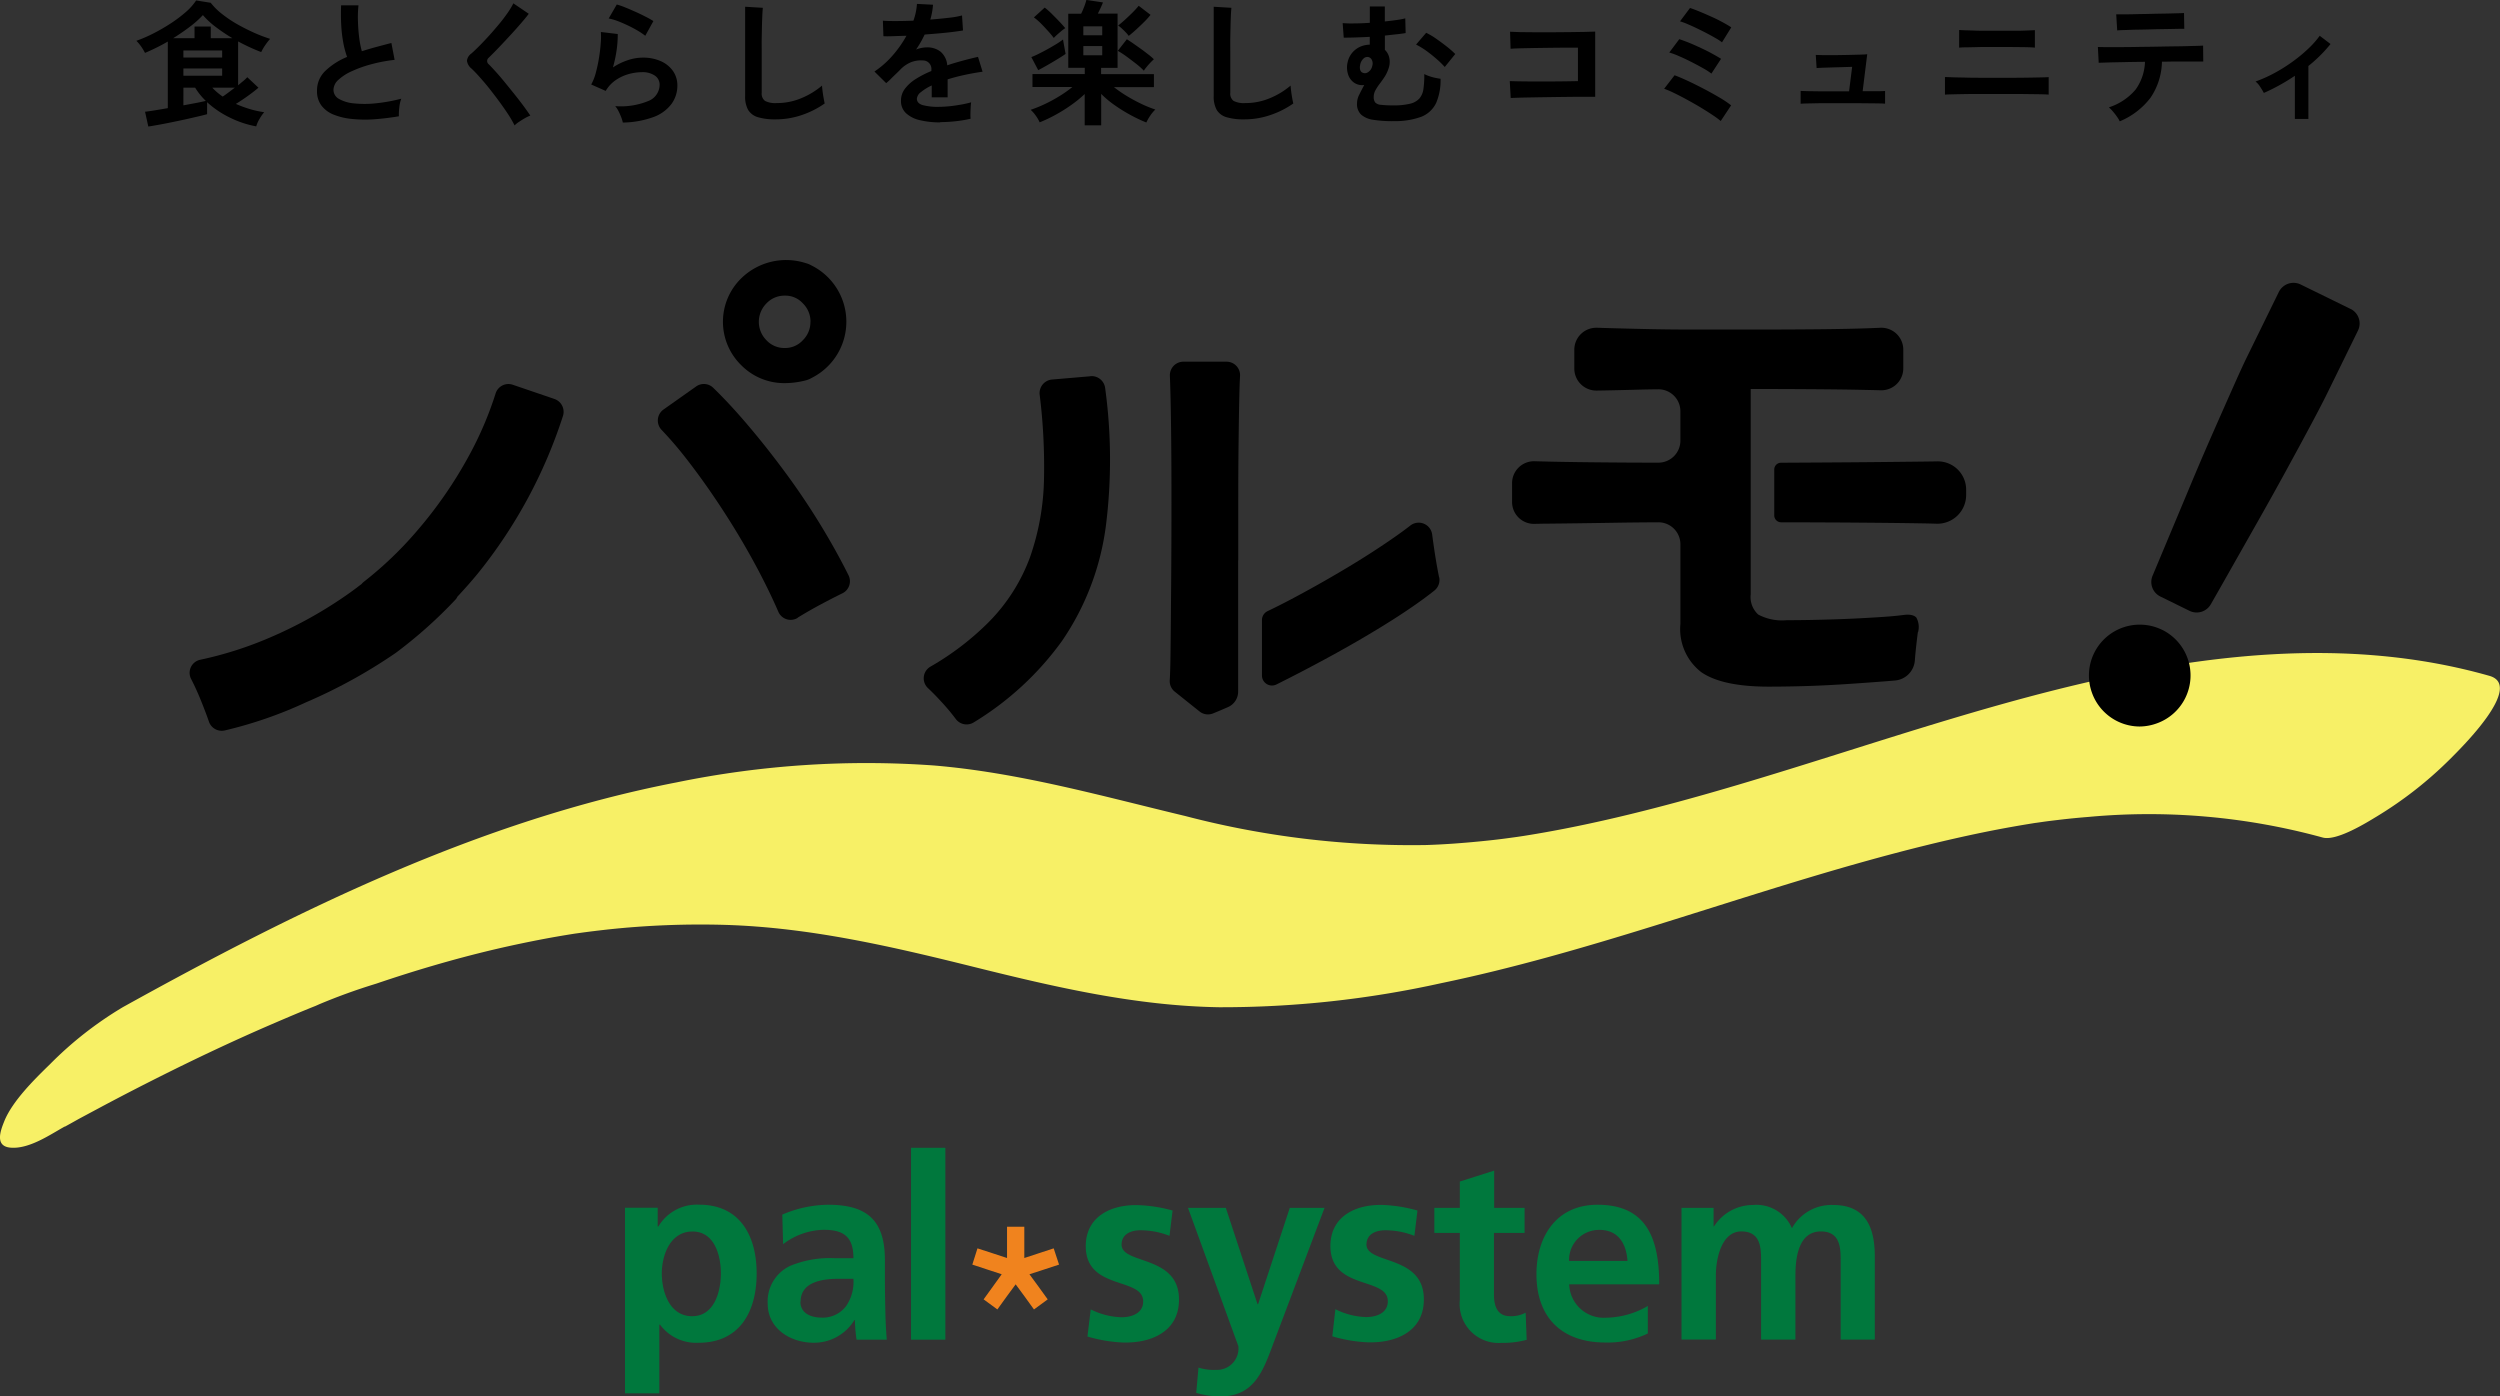 <svg xmlns="http://www.w3.org/2000/svg" xmlns:xlink="http://www.w3.org/1999/xlink" width="200" height="111.717" viewBox="0 0 200 111.717"><rect x="0" y="0" width="200" height="111.717" fill="#333333" stroke="none"/><defs><clipPath id="a"><rect width="100" height="19.893" fill="none"/></clipPath></defs><g transform="translate(-175 -2593.022)"><g transform="translate(225 2684.846)" clip-path="url(#a)"><path d="M5.4,29.836c1.776,0,2.27,1.941,2.27,3.357s-.51,3.421-2.3,3.421S2.945,34.69,2.945,33.194s.691-3.357,2.451-3.357M0,42.783H2.747V37.289H2.8a3.6,3.6,0,0,0,3.093,1.448c3.29,0,4.639-2.5,4.639-5.544s-1.365-5.5-4.589-5.5a3.581,3.581,0,0,0-3.274,1.744H2.616v-1.5H0Z" transform="translate(0 -23.141)" fill="#00783d"/><path d="M72.03,35.448c0-1.612,1.826-1.826,3.044-1.826h1.181a3.429,3.429,0,0,1-.576,2.171,2.336,2.336,0,0,1-1.924.938c-.987,0-1.744-.395-1.744-1.286m-1.382-4.589a5.511,5.511,0,0,1,3.257-1.151c1.612,0,2.369.576,2.369,2.27H74.744a8.32,8.32,0,0,0-3.536.609,3.136,3.136,0,0,0-1.81,3.029c0,2.007,1.826,3.126,3.685,3.126a3.777,3.777,0,0,0,3.257-1.826h.033a12.714,12.714,0,0,0,.131,1.579h2.418c-.066-.823-.1-1.563-.115-2.352s-.033-1.579-.033-2.649V32.141c0-3.109-1.332-4.441-4.54-4.441a9.442,9.442,0,0,0-3.669.789Z" transform="translate(-57.981 -23.144)" fill="#00783d"/><rect width="2.747" height="15.349" transform="translate(22.882)" fill="#00783d"/><path d="M279.36,36.9h.049l2.534-7.7h2.78l-3.948,10.462c-.889,2.336-1.514,4.622-4.376,4.622a6.991,6.991,0,0,1-1.941-.28l.181-2.024a4.031,4.031,0,0,0,1.415.181,1.714,1.714,0,0,0,1.776-1.891L273.8,29.2h3.026Z" transform="translate(-228.76 -24.396)" fill="#00783d"/><path d="M395.64,16.084H393.6V14.077h2.04V11.972l2.746-.872v2.977h2.434v2.007h-2.451V21c0,.9.246,1.744,1.286,1.744a2.451,2.451,0,0,0,1.25-.28l.082,2.171a7.254,7.254,0,0,1-2.024.246,3.117,3.117,0,0,1-3.323-3.438Z" transform="translate(-328.853 -9.274)" fill="#00783d"/><path d="M513.8,28.025h2.566V29.51h.033a3.714,3.714,0,0,1,3.126-1.714,3.092,3.092,0,0,1,3.109,1.857,3.621,3.621,0,0,1,3.29-1.857c2.6,0,3.339,1.776,3.339,4.129v6.643h-2.731V32.282c0-.987,0-2.369-1.579-2.369-1.826,0-2.04,2.171-2.04,3.536v5.116h-2.747V32.28c0-.987,0-2.369-1.579-2.369s-2.04,2.171-2.04,3.536v5.116H513.8Z" transform="translate(-429.279 -23.222)" fill="#00783d"/><path d="M173.47,42.2l1.119-.362,1.25-.411-.429-1.3-1.25.411-1.1.362V38.4h-1.382v2.5l-1.1-.362-1.266-.411-.411,1.3,1.25.411,1.1.362-.674.938-.773,1.071,1.1.806.773-1.071.691-.938.691.938.773,1.071,1.1-.806-.773-1.071Z" transform="translate(-141.115 -32.083)" fill="#f0831e"/><path d="M345.962,30.9c.033-.905.921-1.135,1.661-1.1a6.4,6.4,0,0,1,2.171.444l.246-2.024a11.7,11.7,0,0,0-2.7-.444c-2.155-.082-4.162.839-4.261,3.109-.148,3.8,4.672,2.566,4.589,4.639-.033,1.02-1.151,1.25-1.842,1.214a5.823,5.823,0,0,1-2.352-.625l-.246,2.171a11.856,11.856,0,0,0,2.78.477c2.221.082,4.458-.806,4.54-3.274.148-3.8-4.656-2.911-4.589-4.589" transform="translate(-286.643 -23.201)" fill="#00783d"/><path d="M226.946,30.983c.033-.9.921-1.135,1.661-1.1a6.4,6.4,0,0,1,2.171.444l.246-2.024a11.7,11.7,0,0,0-2.681-.429c-2.155-.082-4.162.839-4.261,3.109-.148,3.8,4.672,2.566,4.589,4.639-.033,1.02-1.151,1.25-1.842,1.214a5.823,5.823,0,0,1-2.352-.625l-.263,2.171a11.858,11.858,0,0,0,2.78.477c2.221.082,4.458-.806,4.54-3.274.148-3.8-4.656-2.911-4.589-4.589" transform="translate(-187.218 -23.284)" fill="#00783d"/><path d="M448.925,36.731a2.76,2.76,0,0,1-3.011-2.665h7.2c0-3.685-1.02-6.366-4.935-6.366-3.274,0-4.886,2.517-4.886,5.56,0,3.454,2.024,5.461,5.511,5.461a7.39,7.39,0,0,0,3.4-.724v-2.2a6.8,6.8,0,0,1-3.29.938m-.576-7.024c1.53,0,2.155,1.151,2.237,2.484h-4.672a2.4,2.4,0,0,1,2.435-2.484" transform="translate(-370.377 -23.144)" fill="#00783d"/></g><g transform="translate(175.014 2593.022)"><path d="M5.174,124.937c.366-.2.738-.408,1.1-.612,1.386-.768-1.65.894-.258.138.744-.4,1.494-.8,2.239-1.2,1.506-.8,3.013-1.578,4.537-2.341,2.923-1.464,5.882-2.863,8.883-4.159.78-.336,1.566-.672,2.353-1,.4-.162.786-.324,1.182-.48.312-.126,1.614-.75.1-.048a47.775,47.775,0,0,1,4.777-1.74c3.055-1.038,6.152-1.951,9.291-2.7q2.44-.576,4.9-1.02c.684-.12,1.368-.234,2.053-.336-.894.132.456-.06.522-.066.546-.072,1.1-.138,1.65-.2a69.288,69.288,0,0,1,9.537-.378c6.824.21,13.414,1.759,20.01,3.4,6.4,1.59,12.82,3.079,19.44,3.187a81.107,81.107,0,0,0,17.8-1.927c11.475-2.383,22.476-6.548,33.742-9.7,3.175-.888,6.38-1.7,9.615-2.365,1.53-.312,3.073-.588,4.615-.822-1.056.162.132-.012.294-.036.354-.048.708-.09,1.062-.132.822-.1,1.65-.18,2.479-.246a52.538,52.538,0,0,1,18.7,1.65c1.122.318,3.6-1.242,4.345-1.692a31.146,31.146,0,0,0,5.834-4.567c.882-.882,5.972-5.876,3.163-6.674C187.722,85.625,175.743,87.15,164.405,90c-11.469,2.887-22.548,7.154-34.048,9.951-2.809.684-5.636,1.278-8.492,1.728-.228.036-1.056.156-.138.024-.36.054-.726.1-1.086.15-.726.1-1.446.18-2.173.252-1.446.144-2.9.252-4.357.3a71.433,71.433,0,0,1-19.29-2.317c-6.65-1.59-13.258-3.469-20.1-4.045a75.423,75.423,0,0,0-20.574,1.344c-15.748,3.043-30.4,10.263-44.329,17.987a29.254,29.254,0,0,0-5.834,4.567c-1.206,1.176-3.007,2.935-3.661,4.573-.294.738-.774,1.987.5,2.1,1.488.132,3.157-1.032,4.345-1.692h0Z" transform="translate(0 -34.803)" fill="#f7f066"/><path d="M98.858,69.895A1.071,1.071,0,0,1,97.31,69.4q-.639-1.476-1.512-3.145Q94.564,63.9,93.06,61.564t-3.055-4.333a30.029,30.029,0,0,0-2.029-2.371,1.081,1.081,0,0,1,.156-1.638l2.6-1.837a1.071,1.071,0,0,1,1.368.1q1.269,1.233,2.611,2.8Q96.4,56.256,98.042,58.5c1.092,1.494,2.095,3.019,3.007,4.555q1.053,1.773,1.879,3.433a1.074,1.074,0,0,1-.5,1.446c-.54.264-1.1.552-1.74.894s-1.26.7-1.837,1.056Z" transform="translate(-35.059 -20.465)"/><path d="M284.288,83.677a4.065,4.065,0,0,0-5.642,4.969,4.07,4.07,0,0,0,3.817,2.761,4.092,4.092,0,0,0,1.344-.234,4.072,4.072,0,0,0,.48-7.5Z" transform="translate(-111.324 -33.286)"/><path d="M302.682,39.789l-3.991-1.957a1.308,1.308,0,0,0-1.741.594l-2.527,5.155c-.24.486-.612,1.29-1.116,2.425s-1.074,2.419-1.717,3.883-1.284,2.965-1.921,4.5l-2.827,6.752a1.294,1.294,0,0,0,.63,1.656L289.8,63.94a1.3,1.3,0,0,0,1.7-.516q.558-.972,1.332-2.341l2.281-4.027q1.233-2.17,2.383-4.273t2.023-3.739c.582-1.092.99-1.879,1.23-2.365l2.527-5.155a1.3,1.3,0,0,0-.594-1.74Z" transform="translate(-114.654 -15.074)"/><path d="M54.428,52.378,51.121,51.25a1.074,1.074,0,0,0-1.38.69,27.9,27.9,0,0,1-2.131,4.981,34.17,34.17,0,0,1-4.177,6.038,29.346,29.346,0,0,1-4.243,4.057,1.034,1.034,0,0,0-.162.162c-.306.234-.612.468-.936.7a34.339,34.339,0,0,1-6.4,3.589,29.653,29.653,0,0,1-5.594,1.783,1.069,1.069,0,0,0-.708,1.554c.24.468.474.972.7,1.518.282.69.522,1.314.714,1.873a1.085,1.085,0,0,0,1.266.708,33.641,33.641,0,0,0,6.476-2.239,41.866,41.866,0,0,0,7.2-3.961,36.555,36.555,0,0,0,4.8-4.285.722.722,0,0,0,.132-.21c.558-.6,1.1-1.206,1.614-1.831a39.167,39.167,0,0,0,6.842-12.652,1.087,1.087,0,0,0-.7-1.344Z" transform="translate(-10.105 -20.467)"/><path d="M103.45,35.123a1.835,1.835,0,0,0-.462-.192,5.131,5.131,0,0,0-5.173,1.212,4.855,4.855,0,0,0,0,6.95,4.823,4.823,0,0,0,3.493,1.434,6.77,6.77,0,0,0,1.674-.222,1.835,1.835,0,0,0,.462-.192,5.028,5.028,0,0,0,.006-8.991Zm-.1,4.5a2.022,2.022,0,0,1-.606,1.47h0a1.907,1.907,0,0,1-1.434.624,1.954,1.954,0,0,1-1.482-.624,2.087,2.087,0,0,1,0-2.941,1.972,1.972,0,0,1,1.482-.624,1.877,1.877,0,0,1,1.434.618,2.038,2.038,0,0,1,.612,1.47Z" transform="translate(-38.529 -13.877)"/><path d="M161.384,64.115V59.439c0-1.524.006-3.055.024-4.579s.036-2.881.066-4.063c.012-.552.03-1.038.054-1.452a1.082,1.082,0,0,0-1.086-1.134H157a1.083,1.083,0,0,0-1.086,1.122c.036.948.066,2.1.084,3.457q.045,2.917.042,6.872,0,3.187-.024,6.284c-.018,2.065-.03,3.847-.048,5.342-.012,1.062-.03,1.873-.066,2.419a1.073,1.073,0,0,0,.408.906l1.975,1.578a1.073,1.073,0,0,0,1.074.162c.384-.156.786-.324,1.206-.51a1.354,1.354,0,0,0,.81-1.23V64.1h0Z" transform="translate(-62.337 -19.276)"/><path d="M136.46,50.147l-3.091.264a1.092,1.092,0,0,0-.984,1.218,46.723,46.723,0,0,1,.348,6.644,20.062,20.062,0,0,1-1.122,6.356,14.464,14.464,0,0,1-3.3,5.185,22.129,22.129,0,0,1-4.675,3.571,1.078,1.078,0,0,0-.2,1.7c.336.318.684.666,1.038,1.056a16.723,16.723,0,0,1,1.188,1.41,1.081,1.081,0,0,0,1.44.294,24.163,24.163,0,0,0,7.064-6.512,21.091,21.091,0,0,0,3.523-9.273,42.309,42.309,0,0,0-.066-10.971,1.091,1.091,0,0,0-1.176-.948Z" transform="translate(-49.225 -20.048)"/><path d="M182.37,74.03c-.06-.276-.12-.612-.192-1.008-.132-.762-.252-1.566-.36-2.4h0a1.088,1.088,0,0,0-1.74-.732c-.378.294-.792.6-1.242.912-1.2.84-2.521,1.692-3.973,2.557s-2.917,1.692-4.4,2.473c-.624.33-1.224.63-1.813.912a.791.791,0,0,0-.45.72v4.429a.8.8,0,0,0,1.152.72q2.026-1.008,4.147-2.161,2.737-1.485,5.143-3.007,1.981-1.26,3.337-2.335a1.088,1.088,0,0,0,.4-1.08Z" transform="translate(-67.257 -27.853)"/><path d="M249.534,61.5H249.5c-1.14.018-2.509.03-4.111.048s-3.337.03-5.209.042l-3.157.018a.542.542,0,0,0-.54.54v3.679a.553.553,0,0,0,.552.546c1.789,0,3.5.012,5.125.018,2.347.018,4.369.036,6.062.066.456.006.876.018,1.26.03a2.3,2.3,0,0,0,2.353-2.3v-.42a2.266,2.266,0,0,0-2.3-2.269Z" transform="translate(-94.557 -24.589)"/><path d="M234,68.05c-.084.66-.162,1.332-.222,2.023l-.018.234a1.74,1.74,0,0,1-1.578,1.6c-.276.024-.564.048-.876.072-.96.072-2,.15-3.121.222s-2.221.126-3.3.156-2.023.042-2.827.042q-3.682,0-5.366-1.146a4.354,4.354,0,0,1-1.686-3.883V61.01a1.758,1.758,0,0,0-1.764-1.759q-1.936.009-3.871.042-2.809.045-4.915.066c-.414,0-.792.012-1.128.018a1.749,1.749,0,0,1-1.789-1.758V56.124a1.755,1.755,0,0,1,1.8-1.758c.366.012.768.018,1.206.03q2.017.045,4.735.066,1.909.018,3.961.018a1.762,1.762,0,0,0,1.764-1.759V50.369a1.756,1.756,0,0,0-1.77-1.758c-.636.006-1.254.018-1.867.036-1.17.03-2.179.054-3.031.066h-.024a1.761,1.761,0,0,1-1.795-1.759V45.447a1.757,1.757,0,0,1,1.807-1.759c.132,0,.27.006.42.012q1.5.045,3.505.09t4.219.042h4.375q2.782,0,5.234-.024t4.219-.09c.252-.012.492-.018.714-.03a1.754,1.754,0,0,1,1.825,1.759V46.93a1.752,1.752,0,0,1-1.8,1.759c-.69-.018-1.53-.036-2.509-.054q-3.142-.045-7.676-.048h-.222V65.019a1.891,1.891,0,0,0,.606,1.614,4.038,4.038,0,0,0,2.269.45q1.666,0,3.751-.066c1.392-.042,2.725-.114,4-.2.846-.06,1.026-.084,1.644-.156,0,0,.684-.12.984.216a1.559,1.559,0,0,1,.138,1.146Z" transform="translate(-80.587 -17.467)"/><path d="M19.114,10.137l-.258-1.176c.15-.012.39-.048.72-.1s.69-.114,1.1-.186V3.349q-.468.27-.936.5c-.312.156-.612.288-.888.408a4.081,4.081,0,0,0-.3-.5,3.218,3.218,0,0,0-.39-.468,11.6,11.6,0,0,0,1.38-.6,14.989,14.989,0,0,0,1.38-.8,10.992,10.992,0,0,0,1.2-.906A4.532,4.532,0,0,0,22.943.06l1.164.186a5.311,5.311,0,0,0,.942.924A9.791,9.791,0,0,0,26.3,2c.45.252.9.474,1.344.672a12.466,12.466,0,0,0,1.218.462,4.671,4.671,0,0,0-.4.516,3.726,3.726,0,0,0-.312.54q-.432-.162-.9-.378c-.312-.144-.63-.3-.948-.474V6.848q.234-.2.432-.36a2.861,2.861,0,0,0,.3-.288l.894.84c-.222.192-.5.408-.834.648s-.654.456-.972.648a9.284,9.284,0,0,0,1.1.408A7.741,7.741,0,0,0,28.387,9a3.533,3.533,0,0,0-.378.546,2.342,2.342,0,0,0-.258.588,7.929,7.929,0,0,1-2.083-.69A7.559,7.559,0,0,1,23.82,8.2v.96c-.18.048-.426.114-.744.186s-.666.156-1.05.24-.762.162-1.146.24-.726.144-1.044.2-.558.1-.732.12Zm2-7.058h1.7v-.93h1.3v.93h1.728a14.488,14.488,0,0,1-1.32-.888,6.523,6.523,0,0,1-1.038-.96,7.8,7.8,0,0,1-1.032.924c-.42.318-.87.63-1.344.924Zm.81,1.548h3.1V4.063h-3.1Zm0,1.458h3.1V5.5h-3.1Zm0,2.365c.366-.066.714-.132,1.032-.192s.576-.12.762-.162a5.268,5.268,0,0,1-.852-1.056h-.942V8.456Zm3.145-.7c.15-.1.312-.216.48-.342s.33-.252.492-.372H24.234A4.725,4.725,0,0,0,25.068,7.748Z" transform="translate(-7.266 -0.024)"/><path d="M48.794,9.587c-.678.114-1.338.192-1.975.24A10.416,10.416,0,0,1,45.025,9.8a5.306,5.306,0,0,1-1.458-.348,2.28,2.28,0,0,1-.978-.732,1.894,1.894,0,0,1-.348-1.17,2.157,2.157,0,0,1,.654-1.584,5.592,5.592,0,0,1,1.752-1.128,7.381,7.381,0,0,1-.3-1.116,10.983,10.983,0,0,1-.168-1.428c-.03-.516-.03-1.044-.012-1.584h1.392a8.8,8.8,0,0,0-.042,1.278,12.974,12.974,0,0,0,.1,1.314,7.674,7.674,0,0,0,.21,1.08c.36-.114.738-.228,1.14-.336s.81-.216,1.224-.324l.258,1.35a12.427,12.427,0,0,0-1.825.342,9.529,9.529,0,0,0-1.566.552,3.939,3.939,0,0,0-1.1.7,1.109,1.109,0,0,0-.4.8.827.827,0,0,0,.432.726,2.9,2.9,0,0,0,1.188.36,8.342,8.342,0,0,0,1.734,0,13.385,13.385,0,0,0,2.071-.372,2.617,2.617,0,0,0-.156.69,4.488,4.488,0,0,0-.036.714Z" transform="translate(-16.894 -0.284)"/><path d="M66.031,10.2a9.089,9.089,0,0,0-.522-.9c-.222-.336-.462-.678-.726-1.038s-.528-.7-.8-1.044-.534-.642-.774-.912-.45-.486-.618-.642a.974.974,0,0,1-.366-.63.821.821,0,0,1,.354-.576c.18-.156.39-.36.636-.606s.5-.516.768-.81.528-.6.786-.906.486-.612.69-.9a6.2,6.2,0,0,0,.48-.792l1.23.834c-.156.216-.378.48-.654.8s-.57.648-.888.99-.618.666-.912.972-.546.558-.756.762a.333.333,0,0,0,.024.528c.156.156.354.372.588.63s.48.552.744.876.522.642.78.966.492.63.7.912.372.522.5.708a3.242,3.242,0,0,0-.42.2c-.168.1-.324.192-.48.3a1.975,1.975,0,0,0-.36.288Z" transform="translate(-24.883 -0.176)"/><path d="M81.317,10.029a2.488,2.488,0,0,0-.126-.408,4.526,4.526,0,0,0-.222-.5,1.825,1.825,0,0,0-.258-.39,5.78,5.78,0,0,0,2.641-.408,1.407,1.407,0,0,0,.912-1.284.872.872,0,0,0-.39-.756,1.746,1.746,0,0,0-1.014-.27,4.11,4.11,0,0,0-1.038.144,3.554,3.554,0,0,0-1.044.474,2.723,2.723,0,0,0-.828.882L78.79,7a3.953,3.953,0,0,0,.372-.948,11.751,11.751,0,0,0,.252-1.182c.066-.408.114-.8.138-1.164a5.856,5.856,0,0,0,.012-.906l1.35.162a9.044,9.044,0,0,1-.084,1.248,10.516,10.516,0,0,1-.3,1.422,5.036,5.036,0,0,1,1.2-.582,3.763,3.763,0,0,1,1.176-.2,3.446,3.446,0,0,1,1.464.288,2.344,2.344,0,0,1,.966.786,2.008,2.008,0,0,1,.348,1.152,2.484,2.484,0,0,1-.468,1.476A3.138,3.138,0,0,1,83.783,9.6a7.434,7.434,0,0,1-2.467.444ZM83.111,3.1a5.411,5.411,0,0,0-.642-.432c-.246-.144-.51-.282-.78-.408s-.54-.246-.8-.342a4.381,4.381,0,0,0-.7-.2L80.837.6a5.4,5.4,0,0,1,.672.234c.258.1.528.222.816.348s.552.258.81.39a6.61,6.61,0,0,1,.63.354L83.117,3.1Z" transform="translate(-31.508 -0.24)"/><path d="M101.729,9.909a4.679,4.679,0,0,1-1.4-.174,1.359,1.359,0,0,1-.78-.582,2.178,2.178,0,0,1-.24-1.11V.9l1.416.084c-.012.12-.03.33-.042.618s-.024.6-.03.93c-.006.264-.012.558-.018.876s0,.666,0,1.05V7.784a.72.72,0,0,0,.264.648,1.8,1.8,0,0,0,.924.174,5.026,5.026,0,0,0,2-.4,6.157,6.157,0,0,0,1.638-1c.006.138.024.3.048.492s.054.372.084.54.06.3.078.4a7.09,7.09,0,0,1-1.807.918,6.436,6.436,0,0,1-2.137.354Z" transform="translate(-39.712 -0.36)"/><path d="M121.8,10a6.846,6.846,0,0,1-1.6-.174,2.412,2.412,0,0,1-1.122-.558,1.312,1.312,0,0,1-.408-1.008,1.563,1.563,0,0,1,.312-.948,3.24,3.24,0,0,1,.864-.78,7.894,7.894,0,0,1,1.254-.642V5.8a.674.674,0,0,0-.672-.756,2.2,2.2,0,0,0-.948.138,2.558,2.558,0,0,0-.894.624c-.084.084-.2.2-.336.33s-.276.264-.408.4-.258.24-.354.324l-.942-.93a7.263,7.263,0,0,0,1.428-1.254,8.874,8.874,0,0,0,1.134-1.608c-.4.012-.768.024-1.1.036s-.582.012-.744,0l-.042-1.242c.246.024.588.03,1.02.03s.906-.012,1.422-.03A4.863,4.863,0,0,0,119.947.52l1.284.066a5.406,5.406,0,0,1-.216,1.188c.534-.042,1.026-.09,1.488-.144a6.706,6.706,0,0,0,1.05-.186l.078,1.2c-.2.036-.462.072-.786.114s-.684.078-1.074.114-.792.066-1.206.1c-.1.2-.2.408-.318.612s-.24.4-.372.588a2.375,2.375,0,0,1,.876-.174,1.713,1.713,0,0,1,1.074.336,1.583,1.583,0,0,1,.546,1.1c.4-.138.816-.258,1.236-.372s.828-.216,1.224-.306l.366,1.188c-.5.072-1,.162-1.47.264s-.918.222-1.326.348V7.992h-1.272V7.044a3.991,3.991,0,0,0-.864.534.75.75,0,0,0-.324.522c0,.246.15.414.444.51a4.675,4.675,0,0,0,1.35.144c.246,0,.522-.018.828-.048s.612-.078.918-.132a7.842,7.842,0,0,0,.8-.18c-.012.1-.03.228-.036.4s-.018.348-.018.522a3.394,3.394,0,0,0,.012.39,9.793,9.793,0,0,1-1.188.2,11.389,11.389,0,0,1-1.23.072Z" transform="translate(-46.605 -0.208)"/><path d="M141.687,10.023v-2.5a9.772,9.772,0,0,1-1.1.894,12.7,12.7,0,0,1-1.29.8,11.187,11.187,0,0,1-1.212.57,2.9,2.9,0,0,0-.306-.528,2.728,2.728,0,0,0-.414-.474,10.291,10.291,0,0,0,1.1-.444,11.433,11.433,0,0,0,1.188-.642,9.446,9.446,0,0,0,1.05-.738H137.51V5.924h4.183v-.5h-1.32V1.1H141.4a4.838,4.838,0,0,0,.222-.5,4.451,4.451,0,0,0,.2-.606l1.326.2c-.024.072-.078.2-.162.384s-.168.354-.246.51h1.578V5.432H143v.5h4.225V6.968h-3.2a9.9,9.9,0,0,0,1.044.72,13.067,13.067,0,0,0,1.17.63,9.028,9.028,0,0,0,1.1.444,2.913,2.913,0,0,0-.408.492,3.536,3.536,0,0,0-.312.546,11.747,11.747,0,0,1-1.212-.57,13.2,13.2,0,0,1-1.3-.8,7.862,7.862,0,0,1-1.1-.918v2.515H141.7Zm-3.715-4.405-.552-1.05c.168-.066.36-.15.588-.264s.462-.234.7-.366.474-.27.69-.4.4-.264.558-.378c.012.1.036.216.06.36s.054.294.078.438.048.264.066.354c-.192.138-.432.288-.708.456s-.552.33-.816.48-.492.276-.672.366Zm1.242-2.581a6.621,6.621,0,0,0-.45-.546c-.186-.2-.372-.408-.57-.606a4.939,4.939,0,0,0-.57-.492l.864-.786a5.688,5.688,0,0,1,.576.51c.21.21.414.414.612.624s.348.378.456.51a3.363,3.363,0,0,0-.3.222c-.12.1-.234.2-.348.3s-.2.192-.276.27Zm2.365-.216h1.512V2.107h-1.512Zm0,1.6h1.512V3.685h-1.512v.732Zm4.837,1.23A5.682,5.682,0,0,0,145.8,5.1c-.258-.2-.522-.4-.786-.594a6.462,6.462,0,0,0-.678-.438l.726-.93c.15.1.324.21.522.348s.4.282.612.432.4.3.588.444a4.659,4.659,0,0,1,.438.378c-.078.072-.174.162-.282.276s-.21.228-.3.342a2.1,2.1,0,0,0-.216.294ZM145.21,2.875a1.731,1.731,0,0,0-.228-.276c-.108-.114-.216-.222-.33-.324a2.481,2.481,0,0,0-.288-.234c.15-.114.33-.264.54-.456s.414-.384.618-.588a6.677,6.677,0,0,0,.486-.534l.948.726a6.452,6.452,0,0,1-.51.564c-.21.21-.426.414-.642.612s-.42.372-.6.51Z" transform="translate(-54.926)"/><path d="M164.189,9.909a4.679,4.679,0,0,1-1.4-.174,1.359,1.359,0,0,1-.78-.582,2.178,2.178,0,0,1-.24-1.11V.9l1.416.084c-.012.12-.03.33-.042.618s-.024.6-.03.93c-.006.264-.012.558-.018.876s0,.666,0,1.05V7.784a.72.72,0,0,0,.264.648,1.8,1.8,0,0,0,.924.174,5.026,5.026,0,0,0,2-.4,6.157,6.157,0,0,0,1.638-1c.006.138.024.3.048.492s.054.372.084.54.06.3.084.4a7.132,7.132,0,0,1-1.812.918,6.436,6.436,0,0,1-2.137.354Z" transform="translate(-64.686 -0.36)"/><path d="M182.977,10.037a9.68,9.68,0,0,1-1.572-.108,1.869,1.869,0,0,1-.972-.414,1.161,1.161,0,0,1-.33-.9,1.565,1.565,0,0,1,.186-.714c.12-.246.252-.5.39-.756a1.154,1.154,0,0,1-.81-.186,1.271,1.271,0,0,1-.492-.7,1.788,1.788,0,0,1-.024-.942,1.739,1.739,0,0,1,.564-.954,1.807,1.807,0,0,1,.882-.414,1.481,1.481,0,0,1,.324-.03V3.291c-.372.024-.744.036-1.1.048s-.69.018-.984.018l-.084-1.164a8.31,8.31,0,0,0,.93.024c.39,0,.8-.018,1.242-.048V.86h1.2v1.2c.336-.036.648-.072.936-.114a6.649,6.649,0,0,0,.7-.132l.03,1.176c-.216.036-.468.072-.75.1s-.588.066-.912.1V4.329a1.249,1.249,0,0,1,.36.672,1.577,1.577,0,0,1-.072.84,2.861,2.861,0,0,1-.312.654c-.132.2-.264.384-.4.564a3.962,3.962,0,0,0-.336.516,1.089,1.089,0,0,0-.132.522.694.694,0,0,0,.114.438.668.668,0,0,0,.444.192,7.9,7.9,0,0,0,.99.048,5.431,5.431,0,0,0,1.35-.132,1.441,1.441,0,0,0,.756-.42,1.476,1.476,0,0,0,.324-.774,7.45,7.45,0,0,0,.066-1.182,2.5,2.5,0,0,0,.378.162,3.792,3.792,0,0,0,.51.144c.174.036.318.06.414.072a4.586,4.586,0,0,1-.354,1.939,2.214,2.214,0,0,1-1.182,1.1,6.044,6.044,0,0,1-2.263.348Zm-2.467-3.9a.42.42,0,0,0,.444,0,.754.754,0,0,0,.366-.516.644.644,0,0,0-.024-.468.439.439,0,0,0-.246-.234.427.427,0,0,0-.4.084.882.882,0,0,0-.3.558.778.778,0,0,0,0,.354.414.414,0,0,0,.156.228Zm6.614-.432a7.076,7.076,0,0,0-.636-.624c-.264-.234-.546-.456-.84-.672a6.228,6.228,0,0,0-.822-.5l.81-.942a5.819,5.819,0,0,1,.78.462c.288.2.57.408.846.624a7.728,7.728,0,0,1,.7.612L187.124,5.7Z" transform="translate(-71.555 -0.344)"/><path d="M201.308,9.546l-.078-1.374q.225.009.72.018c.33,0,.7.006,1.128.012h1.314c.45,0,.876-.006,1.278-.012s.744-.012,1.014-.018V5.494h-.9c-.378,0-.792.006-1.236.012s-.888.012-1.326.018-.822.018-1.164.024-.594.024-.762.036l-.042-1.362c.174.012.438.024.786.03s.756.012,1.212.012h1.41c.486,0,.954-.006,1.41-.012s.852-.006,1.206-.018.612-.012.786-.024V9.425h-1.374c-.516,0-1.05.012-1.6.018s-1.08.018-1.584.024-.948.018-1.332.024-.672.018-.858.03Z" transform="translate(-80.463 -1.683)"/><path d="M226.335,10.109a7.118,7.118,0,0,0-.636-.468c-.282-.192-.6-.39-.954-.606s-.72-.42-1.092-.624-.72-.384-1.044-.54a7.678,7.678,0,0,0-.8-.342l.834-1.08c.312.114.672.27,1.086.462s.84.408,1.278.636.852.462,1.23.684a7.993,7.993,0,0,1,.93.624Zm-.744-3.793a5.125,5.125,0,0,0-.672-.432c-.294-.168-.612-.336-.954-.51s-.672-.33-.984-.462a5.834,5.834,0,0,0-.762-.282l.8-1.068c.228.072.5.174.8.294s.612.264.936.414.624.3.906.456.516.288.7.408l-.768,1.176Zm.846-2.5a3.742,3.742,0,0,0-.5-.33c-.216-.126-.456-.258-.726-.4s-.534-.27-.8-.4-.522-.24-.756-.342a5.631,5.631,0,0,0-.576-.21l.8-1.068c.222.072.486.174.792.3s.618.264.942.408.618.294.894.444.5.282.672.4l-.744,1.2Z" transform="translate(-88.691 -0.428)"/><path d="M240,11.179V10.165c.108.006.282.012.528.018s.528.006.852.012.666,0,1.026,0h1.47l.246-1.957c-.222.006-.48.012-.774.024s-.576.012-.858.024-.534.012-.75.024-.372.012-.462.024l-.066-1.05c.108.006.306.012.588.018h.972q.549,0,1.08-.018c.354-.006.672-.018.942-.024s.45-.018.534-.03l-.366,2.959h1.122c.33,0,.552-.012.672-.018v1.014c-.12-.012-.354-.024-.7-.024s-.75-.006-1.212-.012h-3.4c-.342,0-.648.012-.912.018s-.444.012-.534.024Z" transform="translate(-95.964 -2.891)"/><path d="M259.236,9.161v-1.4c.138.006.36.012.672.024s.672.012,1.08.024.84.012,1.3.012h2.533c.414,0,.8-.006,1.176-.012s.69-.012.966-.018.462-.012.57-.024v1.4c-.15-.012-.432-.024-.834-.03l-1.428-.018h-3.679c-.36,0-.7.006-1.026.012s-.606.012-.84.018-.4.012-.492.024ZM260.37,5.4V4l.51.024c.228.006.5.012.816.024s.642.012.984.012H264.9c.378,0,.7-.012.978-.024s.456-.018.552-.024v1.4c-.18-.024-.51-.036-.99-.042s-1.062-.012-1.747-.012h-.924c-.342,0-.678,0-1.008.012l-.876.018a4.189,4.189,0,0,0-.51.024Z" transform="translate(-103.653 -1.599)"/><path d="M281.366,10.39a2.331,2.331,0,0,0-.228-.378q-.153-.216-.324-.414a3.176,3.176,0,0,0-.312-.318,4.664,4.664,0,0,0,2.137-1.422,4.008,4.008,0,0,0,.75-2.221c-.57.006-1.116.012-1.638.024s-.966.018-1.332.03-.612.018-.732.024l-.066-1.266c.084.006.294.012.618.012h1.2q.711,0,1.548-.018c.558-.006,1.116-.012,1.668-.024s1.074-.018,1.548-.024.882-.024,1.212-.03.534-.018.624-.024l.012,1.272h-1.6c-.408,0-.858,0-1.338.012h-.366a5.314,5.314,0,0,1-.924,2.9,6,6,0,0,1-2.449,1.873Zm-.2-7.28-.078-1.272h.54c.276,0,.6,0,.984-.012s.78-.012,1.2-.024.816-.018,1.2-.024.708-.018.978-.024.444-.012.522-.024L286.534,3c-.1-.006-.276-.006-.546,0s-.588.012-.96.018-.762.012-1.164.024-.8.018-1.17.024-.7.024-.966.03-.456.018-.558.03Z" transform="translate(-111.805 -0.692)"/><path d="M303.781,11.41V7.965A16.012,16.012,0,0,1,301.3,9.339c-.078-.15-.18-.318-.3-.5a1.6,1.6,0,0,0-.366-.414,10.889,10.889,0,0,0,1.458-.648,12.772,12.772,0,0,0,1.44-.894,11.771,11.771,0,0,0,1.278-1.044,7.292,7.292,0,0,0,.96-1.074l.864.66a10.973,10.973,0,0,1-.81.9,11.927,11.927,0,0,1-.96.858v4.237h-1.08Z" transform="translate(-120.206 -1.903)"/></g></g></svg>